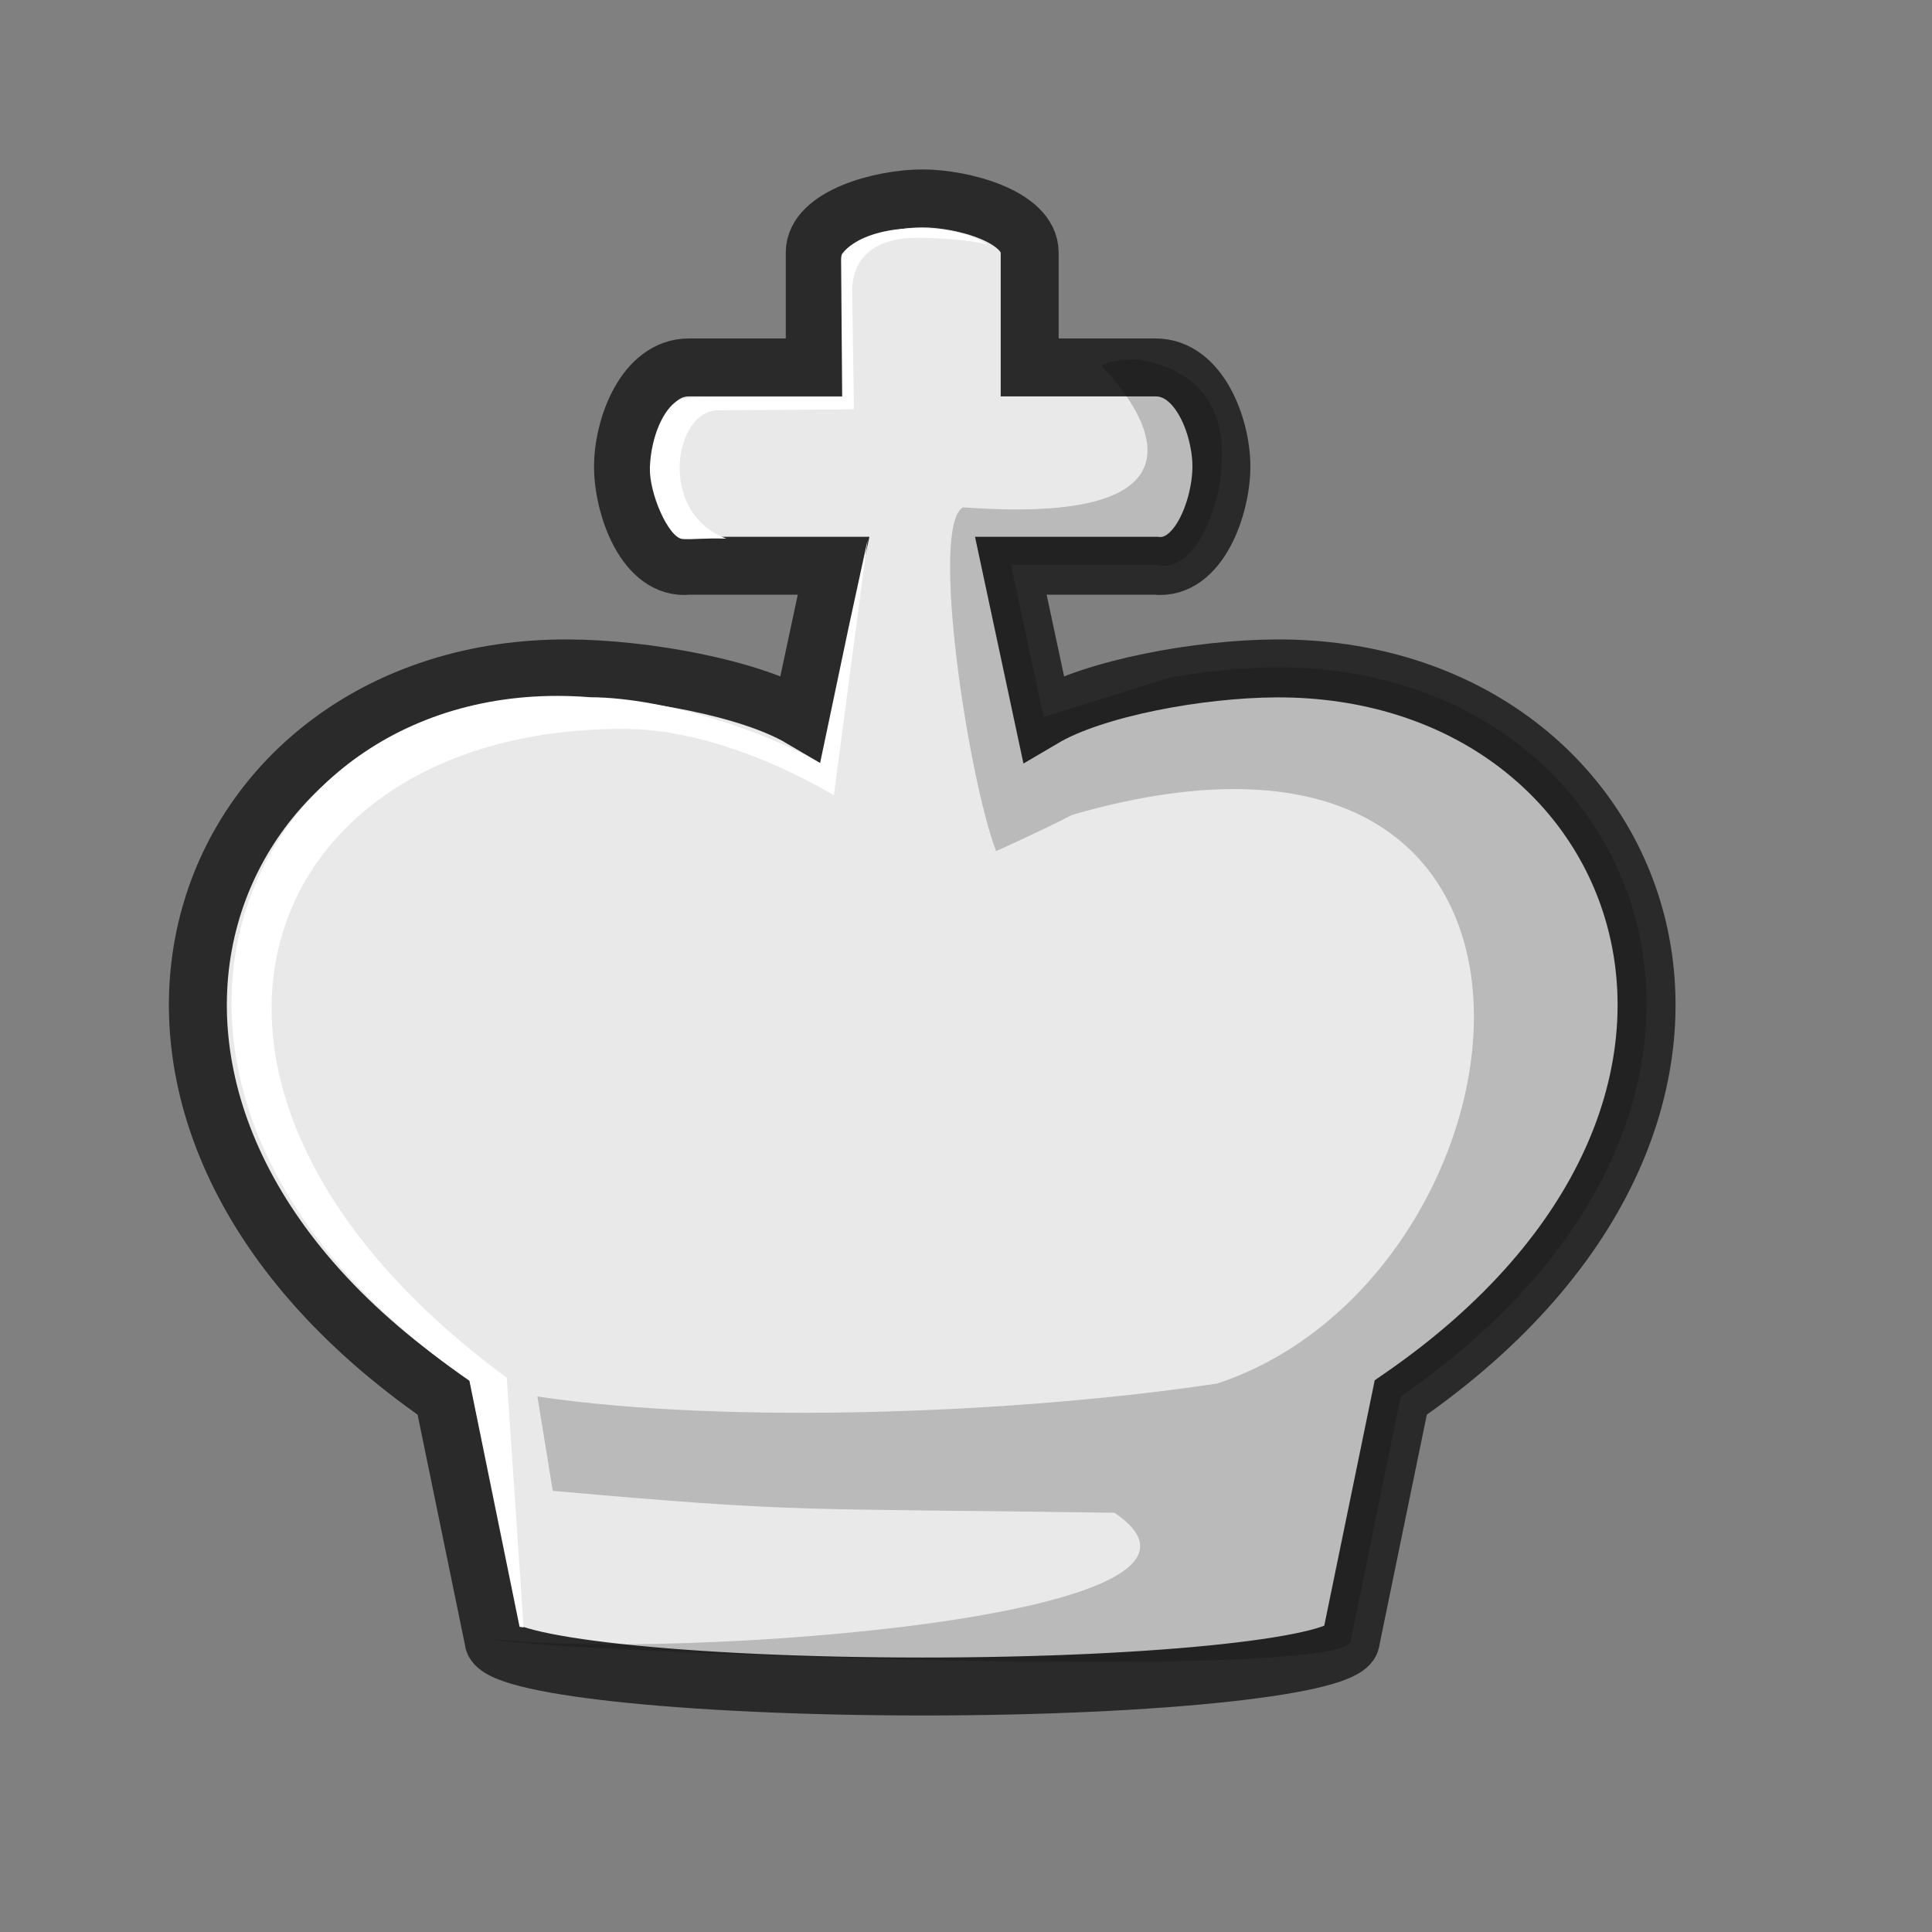 <svg xmlns="http://www.w3.org/2000/svg" width="50mm" height="50mm" fill-rule="evenodd" clip-rule="evenodd" image-rendering="optimizeQuality" shape-rendering="geometricPrecision" text-rendering="geometricPrecision" viewBox="0 0 50 50"><rect x="0" y="0" width="50" height="50" fill="#808080" stroke="none"/><g stroke-width="1.04"><path fill="#e9e9e9" stroke="#2a2a2a" stroke-width="1.559" d="M3281.9-2090.7c6.361 0 11.51-.56 11.51-1.249l1.342-6.525c11.336-7.821 6.689-19.658-3.35-19.615-2.083.01-4.893.53-6.264 1.338l-.876-4.1h3.895c1.17.13 1.77-1.6 1.77-2.668 0-1.067-.592-2.667-1.77-2.667h-3.388v-3.092c0-.97-1.804-1.455-2.89-1.455s-2.892.485-2.892 1.455v3.092h-3.388c-1.18 0-1.77 1.6-1.77 2.667 0 1.068.6 2.799 1.77 2.668h3.895l-.876 4.1c-1.37-.807-4.18-1.328-6.264-1.338-10.038-.043-14.685 11.794-3.35 19.615l1.342 6.525c0 .689 5.15 1.246 11.51 1.249h.023z" style="paint-order:normal" transform="matrix(.962 0 0 .962 -3133.3 2054.9)"/><path d="M3287.7-2126.4c-.55-.01-.968.097-.986.185.738.752 3.757 4.344-3.738 3.792-.902.506.15 7.329.891 9.249 0 0 1.22-.547 2.05-.977 14.764-4.253 12.707 12.372 3.903 15.299-5.255.795-13.114 1.12-18.294.35l.413 2.538c6.744.603 6.596.464 15.112.59 4.2 2.842-11.95 3.965-16.7 3.396.092.263 23.03 1.225 23.058.036l1.342-6.56c11.335-7.821 6.69-19.657-3.348-19.615-.876 0-1.877.103-2.849.271l-3.411 1.065-.876-4.099h3.894c1.027.294 1.743-1.58 1.77-2.668.151-2.251-1.43-2.704-2.228-2.852z" opacity=".4" style="opacity:.2" transform="matrix(.962 0 0 .962 -3133.3 2054.9)"/><path fill="#fff" d="M3282.9-2129.8c-.942-.253-2.572-.194-3.17.55-.044.056-.034.215-.033.296l.028 3.576h-3.453c-.296 0-.787-.016-.97.088-.37.206-.717.94-.75 1.79-.027.689.5 1.896.877 1.93.237.02.576-.029 1.182-.01-1.884-.7-1.398-3.503-.2-3.451l3.63-.028-.046-3.143c-.014-.97.65-1.471 1.737-1.471.427 0 1.428.04 1.924.191-.519-.301-.757-.316-.757-.316zM3279.9-2119.2l-.77 3.661c-1.37-.807-4.11-1.766-6.193-1.775-9.415-.753-14.415 10.655-3.24 18.389l1.349 6.62.108.015-.452-6.716c-10.51-7.743-6.864-17.498 3.174-17.455 2.084.01 4.254.978 5.625 1.785l.908-6.87z" style="paint-order:normal" transform="matrix(.962 0 0 .962 -3133.3 2054.9)"/></g></svg>